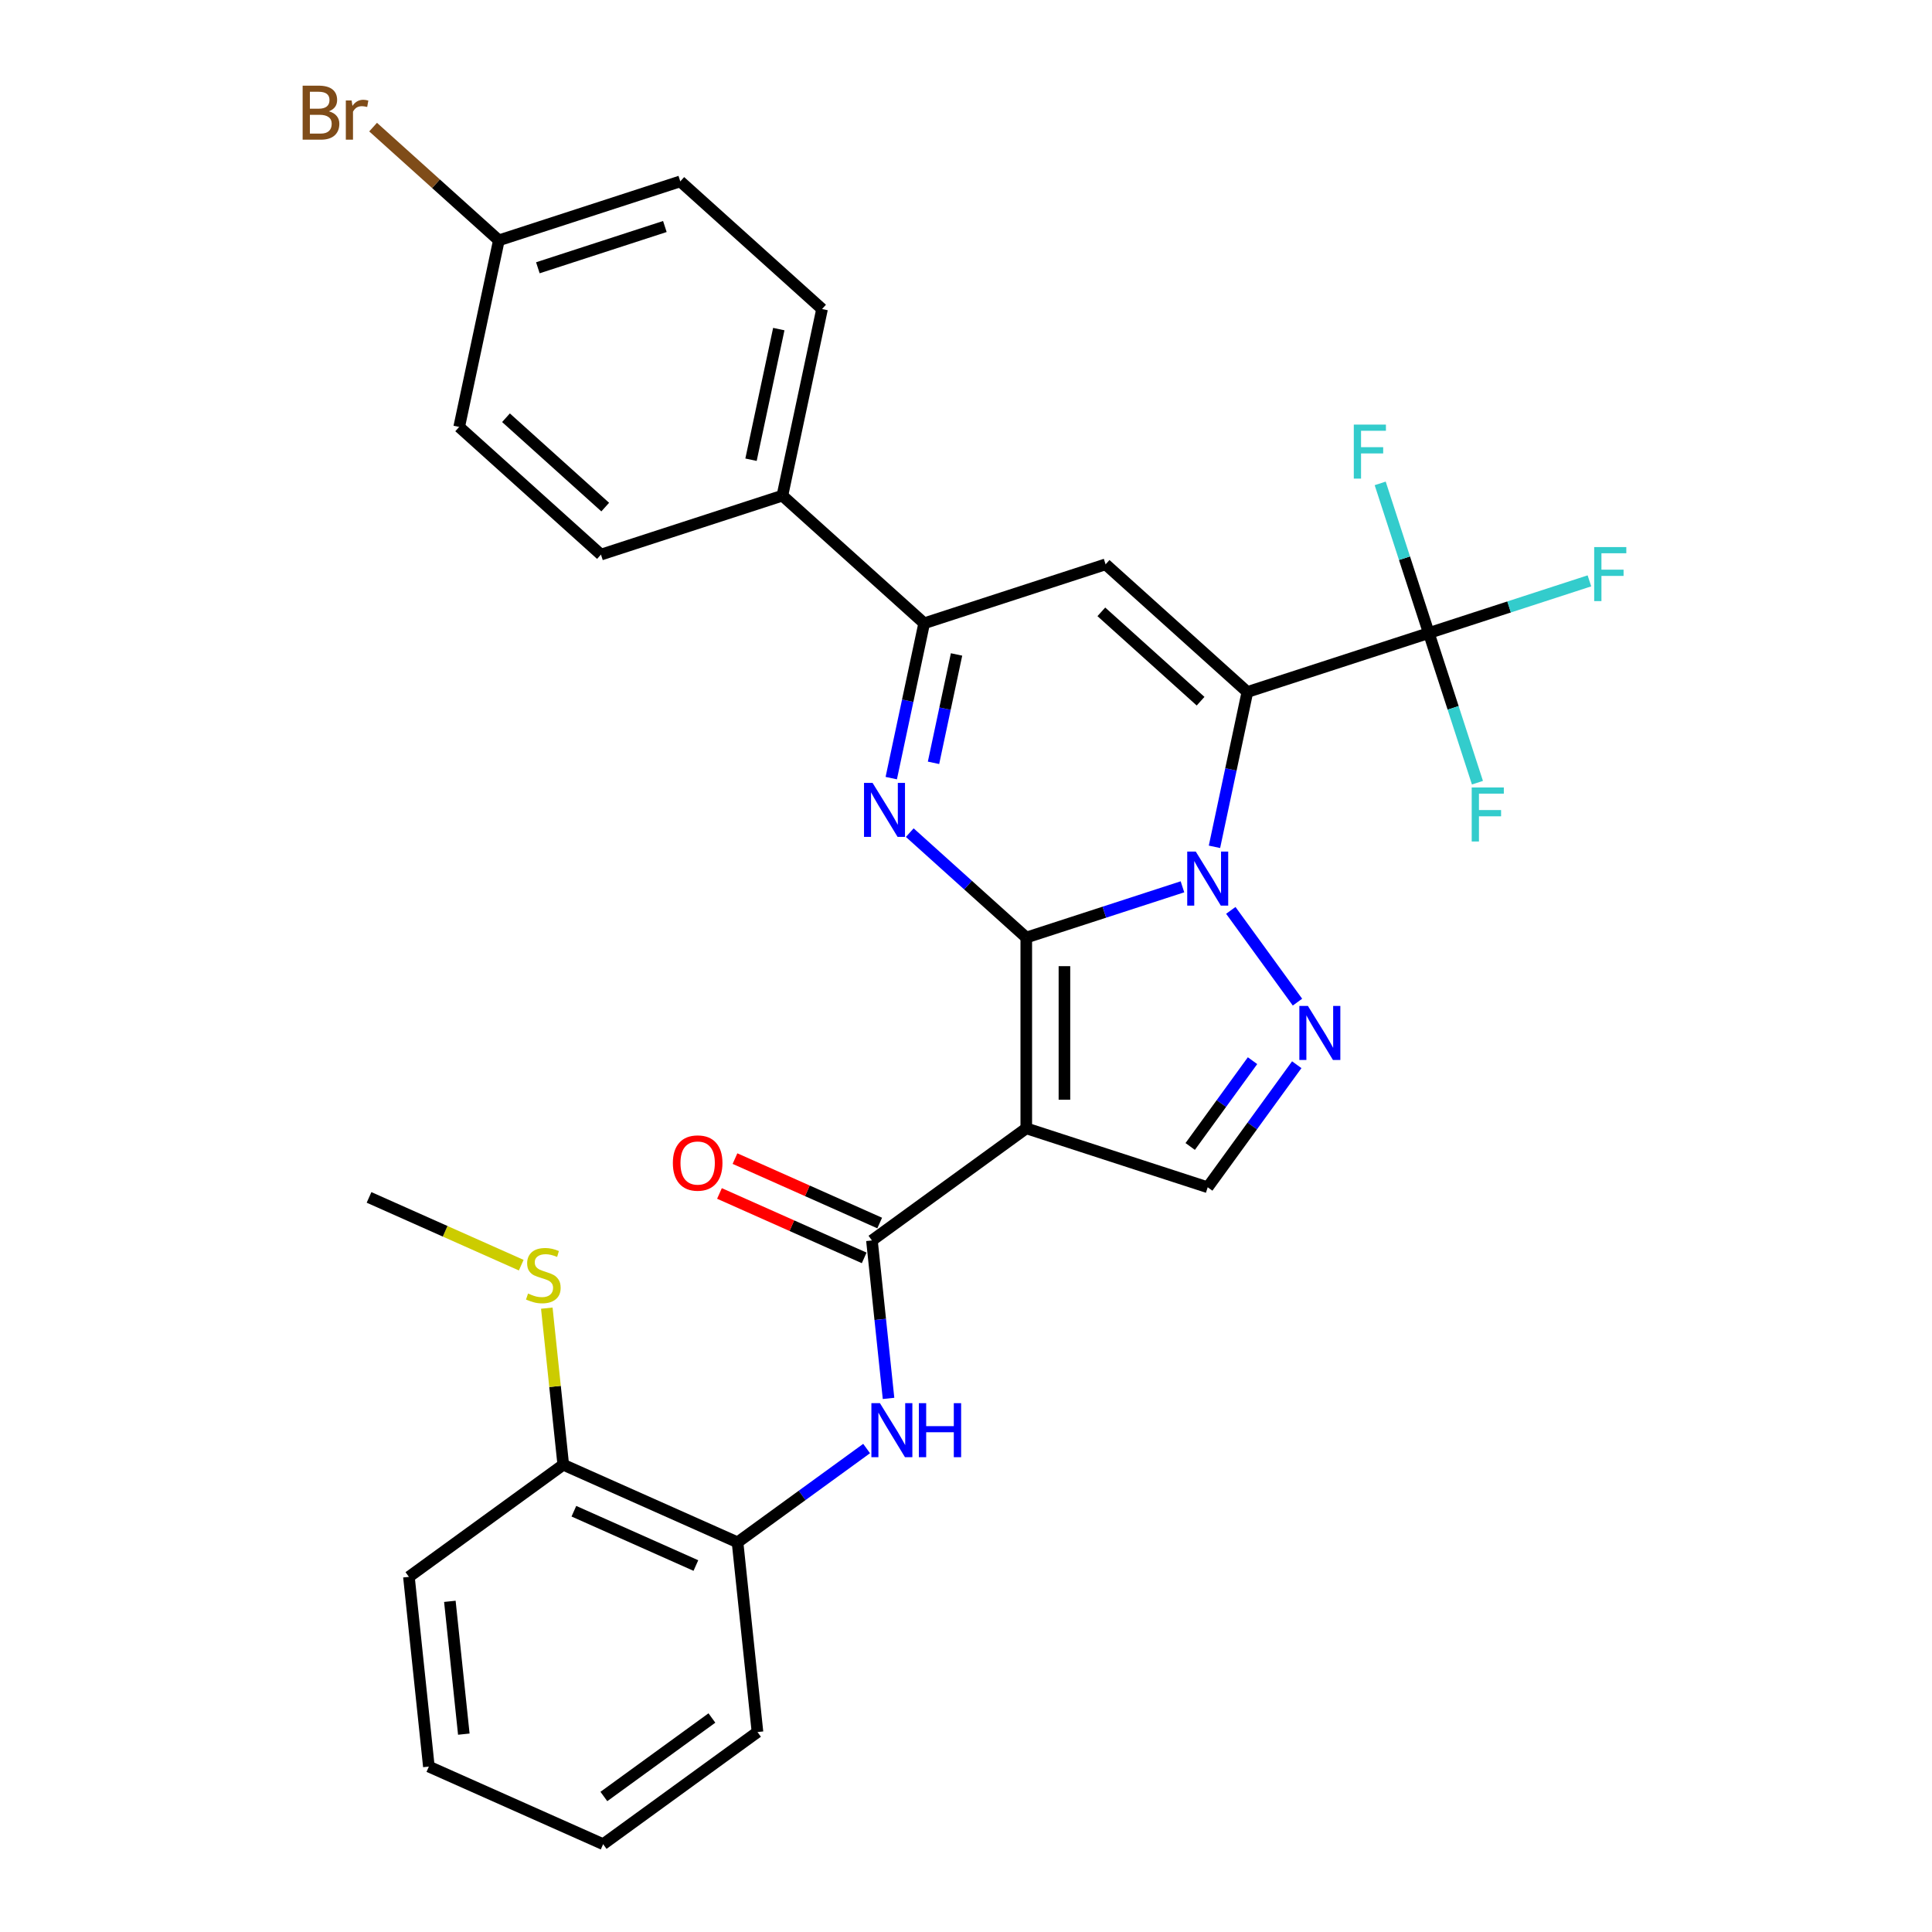 <?xml version='1.0' encoding='iso-8859-1'?>
<svg version='1.1' baseProfile='full'
              xmlns='http://www.w3.org/2000/svg'
                      xmlns:rdkit='http://www.rdkit.org/xml'
                      xmlns:xlink='http://www.w3.org/1999/xlink'
                  xml:space='preserve'
width='1000px' height='1000px' viewBox='0 0 1000 1000'>
<!-- END OF HEADER -->
<rect style='opacity:1.0;fill:#FFFFFF;stroke:none' width='1000' height='1000' x='0' y='0'> </rect>
<path class='bond-0' d='M 531.2,485.274 L 571.618,472.141' style='fill:none;fill-rule:evenodd;stroke:#000000;stroke-width:6px;stroke-linecap:butt;stroke-linejoin:miter;stroke-opacity:1' />
<path class='bond-0' d='M 571.618,472.141 L 612.037,459.009' style='fill:none;fill-rule:evenodd;stroke:#0000FF;stroke-width:6px;stroke-linecap:butt;stroke-linejoin:miter;stroke-opacity:1' />
<path class='bond-2' d='M 531.2,485.274 L 531.2,584.018' style='fill:none;fill-rule:evenodd;stroke:#000000;stroke-width:6px;stroke-linecap:butt;stroke-linejoin:miter;stroke-opacity:1' />
<path class='bond-2' d='M 550.948,500.086 L 550.948,569.207' style='fill:none;fill-rule:evenodd;stroke:#000000;stroke-width:6px;stroke-linecap:butt;stroke-linejoin:miter;stroke-opacity:1' />
<path class='bond-3' d='M 531.2,485.274 L 501.046,458.124' style='fill:none;fill-rule:evenodd;stroke:#000000;stroke-width:6px;stroke-linecap:butt;stroke-linejoin:miter;stroke-opacity:1' />
<path class='bond-3' d='M 501.046,458.124 L 470.892,430.973' style='fill:none;fill-rule:evenodd;stroke:#0000FF;stroke-width:6px;stroke-linecap:butt;stroke-linejoin:miter;stroke-opacity:1' />
<path class='bond-1' d='M 628.608,438.31 L 637.124,398.242' style='fill:none;fill-rule:evenodd;stroke:#0000FF;stroke-width:6px;stroke-linecap:butt;stroke-linejoin:miter;stroke-opacity:1' />
<path class='bond-1' d='M 637.124,398.242 L 645.641,358.174' style='fill:none;fill-rule:evenodd;stroke:#000000;stroke-width:6px;stroke-linecap:butt;stroke-linejoin:miter;stroke-opacity:1' />
<path class='bond-4' d='M 637.063,471.211 L 671.568,518.704' style='fill:none;fill-rule:evenodd;stroke:#0000FF;stroke-width:6px;stroke-linecap:butt;stroke-linejoin:miter;stroke-opacity:1' />
<path class='bond-8' d='M 645.641,358.174 L 739.552,327.661' style='fill:none;fill-rule:evenodd;stroke:#000000;stroke-width:6px;stroke-linecap:butt;stroke-linejoin:miter;stroke-opacity:1' />
<path class='bond-31' d='M 645.641,358.174 L 572.26,292.102' style='fill:none;fill-rule:evenodd;stroke:#000000;stroke-width:6px;stroke-linecap:butt;stroke-linejoin:miter;stroke-opacity:1' />
<path class='bond-31' d='M 621.419,362.94 L 570.052,316.689' style='fill:none;fill-rule:evenodd;stroke:#000000;stroke-width:6px;stroke-linecap:butt;stroke-linejoin:miter;stroke-opacity:1' />
<path class='bond-7' d='M 531.2,584.018 L 451.314,642.059' style='fill:none;fill-rule:evenodd;stroke:#000000;stroke-width:6px;stroke-linecap:butt;stroke-linejoin:miter;stroke-opacity:1' />
<path class='bond-9' d='M 531.2,584.018 L 625.111,614.532' style='fill:none;fill-rule:evenodd;stroke:#000000;stroke-width:6px;stroke-linecap:butt;stroke-linejoin:miter;stroke-opacity:1' />
<path class='bond-6' d='M 461.315,402.751 L 469.832,362.683' style='fill:none;fill-rule:evenodd;stroke:#0000FF;stroke-width:6px;stroke-linecap:butt;stroke-linejoin:miter;stroke-opacity:1' />
<path class='bond-6' d='M 469.832,362.683 L 478.349,322.615' style='fill:none;fill-rule:evenodd;stroke:#000000;stroke-width:6px;stroke-linecap:butt;stroke-linejoin:miter;stroke-opacity:1' />
<path class='bond-6' d='M 483.188,394.837 L 489.149,366.789' style='fill:none;fill-rule:evenodd;stroke:#0000FF;stroke-width:6px;stroke-linecap:butt;stroke-linejoin:miter;stroke-opacity:1' />
<path class='bond-6' d='M 489.149,366.789 L 495.111,338.742' style='fill:none;fill-rule:evenodd;stroke:#000000;stroke-width:6px;stroke-linecap:butt;stroke-linejoin:miter;stroke-opacity:1' />
<path class='bond-30' d='M 671.199,551.097 L 648.155,582.815' style='fill:none;fill-rule:evenodd;stroke:#0000FF;stroke-width:6px;stroke-linecap:butt;stroke-linejoin:miter;stroke-opacity:1' />
<path class='bond-30' d='M 648.155,582.815 L 625.111,614.532' style='fill:none;fill-rule:evenodd;stroke:#000000;stroke-width:6px;stroke-linecap:butt;stroke-linejoin:miter;stroke-opacity:1' />
<path class='bond-30' d='M 648.309,549.004 L 632.178,571.206' style='fill:none;fill-rule:evenodd;stroke:#0000FF;stroke-width:6px;stroke-linecap:butt;stroke-linejoin:miter;stroke-opacity:1' />
<path class='bond-30' d='M 632.178,571.206 L 616.047,593.409' style='fill:none;fill-rule:evenodd;stroke:#000000;stroke-width:6px;stroke-linecap:butt;stroke-linejoin:miter;stroke-opacity:1' />
<path class='bond-5' d='M 572.26,292.102 L 478.349,322.615' style='fill:none;fill-rule:evenodd;stroke:#000000;stroke-width:6px;stroke-linecap:butt;stroke-linejoin:miter;stroke-opacity:1' />
<path class='bond-12' d='M 478.349,322.615 L 404.967,256.543' style='fill:none;fill-rule:evenodd;stroke:#000000;stroke-width:6px;stroke-linecap:butt;stroke-linejoin:miter;stroke-opacity:1' />
<path class='bond-10' d='M 451.314,642.059 L 455.61,682.935' style='fill:none;fill-rule:evenodd;stroke:#000000;stroke-width:6px;stroke-linecap:butt;stroke-linejoin:miter;stroke-opacity:1' />
<path class='bond-10' d='M 455.61,682.935 L 459.907,723.811' style='fill:none;fill-rule:evenodd;stroke:#0000FF;stroke-width:6px;stroke-linecap:butt;stroke-linejoin:miter;stroke-opacity:1' />
<path class='bond-13' d='M 455.33,633.038 L 417.879,616.364' style='fill:none;fill-rule:evenodd;stroke:#000000;stroke-width:6px;stroke-linecap:butt;stroke-linejoin:miter;stroke-opacity:1' />
<path class='bond-13' d='M 417.879,616.364 L 380.428,599.689' style='fill:none;fill-rule:evenodd;stroke:#FF0000;stroke-width:6px;stroke-linecap:butt;stroke-linejoin:miter;stroke-opacity:1' />
<path class='bond-13' d='M 447.298,651.079 L 409.847,634.405' style='fill:none;fill-rule:evenodd;stroke:#000000;stroke-width:6px;stroke-linecap:butt;stroke-linejoin:miter;stroke-opacity:1' />
<path class='bond-13' d='M 409.847,634.405 L 372.396,617.731' style='fill:none;fill-rule:evenodd;stroke:#FF0000;stroke-width:6px;stroke-linecap:butt;stroke-linejoin:miter;stroke-opacity:1' />
<path class='bond-15' d='M 739.552,327.661 L 781.116,314.156' style='fill:none;fill-rule:evenodd;stroke:#000000;stroke-width:6px;stroke-linecap:butt;stroke-linejoin:miter;stroke-opacity:1' />
<path class='bond-15' d='M 781.116,314.156 L 822.68,300.651' style='fill:none;fill-rule:evenodd;stroke:#33CCCC;stroke-width:6px;stroke-linecap:butt;stroke-linejoin:miter;stroke-opacity:1' />
<path class='bond-16' d='M 739.552,327.661 L 726.968,288.931' style='fill:none;fill-rule:evenodd;stroke:#000000;stroke-width:6px;stroke-linecap:butt;stroke-linejoin:miter;stroke-opacity:1' />
<path class='bond-16' d='M 726.968,288.931 L 714.384,250.2' style='fill:none;fill-rule:evenodd;stroke:#33CCCC;stroke-width:6px;stroke-linecap:butt;stroke-linejoin:miter;stroke-opacity:1' />
<path class='bond-17' d='M 739.552,327.661 L 752.136,366.391' style='fill:none;fill-rule:evenodd;stroke:#000000;stroke-width:6px;stroke-linecap:butt;stroke-linejoin:miter;stroke-opacity:1' />
<path class='bond-17' d='M 752.136,366.391 L 764.72,405.121' style='fill:none;fill-rule:evenodd;stroke:#33CCCC;stroke-width:6px;stroke-linecap:butt;stroke-linejoin:miter;stroke-opacity:1' />
<path class='bond-11' d='M 448.562,749.76 L 415.156,774.031' style='fill:none;fill-rule:evenodd;stroke:#0000FF;stroke-width:6px;stroke-linecap:butt;stroke-linejoin:miter;stroke-opacity:1' />
<path class='bond-11' d='M 415.156,774.031 L 381.75,798.302' style='fill:none;fill-rule:evenodd;stroke:#000000;stroke-width:6px;stroke-linecap:butt;stroke-linejoin:miter;stroke-opacity:1' />
<path class='bond-14' d='M 381.75,798.302 L 291.543,758.139' style='fill:none;fill-rule:evenodd;stroke:#000000;stroke-width:6px;stroke-linecap:butt;stroke-linejoin:miter;stroke-opacity:1' />
<path class='bond-14' d='M 360.186,810.319 L 297.041,782.205' style='fill:none;fill-rule:evenodd;stroke:#000000;stroke-width:6px;stroke-linecap:butt;stroke-linejoin:miter;stroke-opacity:1' />
<path class='bond-25' d='M 381.75,798.302 L 392.072,896.505' style='fill:none;fill-rule:evenodd;stroke:#000000;stroke-width:6px;stroke-linecap:butt;stroke-linejoin:miter;stroke-opacity:1' />
<path class='bond-18' d='M 404.967,256.543 L 425.497,159.956' style='fill:none;fill-rule:evenodd;stroke:#000000;stroke-width:6px;stroke-linecap:butt;stroke-linejoin:miter;stroke-opacity:1' />
<path class='bond-18' d='M 388.73,237.949 L 403.101,170.338' style='fill:none;fill-rule:evenodd;stroke:#000000;stroke-width:6px;stroke-linecap:butt;stroke-linejoin:miter;stroke-opacity:1' />
<path class='bond-19' d='M 404.967,256.543 L 311.056,287.056' style='fill:none;fill-rule:evenodd;stroke:#000000;stroke-width:6px;stroke-linecap:butt;stroke-linejoin:miter;stroke-opacity:1' />
<path class='bond-20' d='M 291.543,758.139 L 287.284,717.619' style='fill:none;fill-rule:evenodd;stroke:#000000;stroke-width:6px;stroke-linecap:butt;stroke-linejoin:miter;stroke-opacity:1' />
<path class='bond-20' d='M 287.284,717.619 L 283.025,677.098' style='fill:none;fill-rule:evenodd;stroke:#CCCC00;stroke-width:6px;stroke-linecap:butt;stroke-linejoin:miter;stroke-opacity:1' />
<path class='bond-26' d='M 291.543,758.139 L 211.657,816.18' style='fill:none;fill-rule:evenodd;stroke:#000000;stroke-width:6px;stroke-linecap:butt;stroke-linejoin:miter;stroke-opacity:1' />
<path class='bond-22' d='M 425.497,159.956 L 352.116,93.884' style='fill:none;fill-rule:evenodd;stroke:#000000;stroke-width:6px;stroke-linecap:butt;stroke-linejoin:miter;stroke-opacity:1' />
<path class='bond-23' d='M 311.056,287.056 L 237.675,220.984' style='fill:none;fill-rule:evenodd;stroke:#000000;stroke-width:6px;stroke-linecap:butt;stroke-linejoin:miter;stroke-opacity:1' />
<path class='bond-23' d='M 313.264,262.469 L 261.897,216.218' style='fill:none;fill-rule:evenodd;stroke:#000000;stroke-width:6px;stroke-linecap:butt;stroke-linejoin:miter;stroke-opacity:1' />
<path class='bond-27' d='M 269.787,654.845 L 230.4,637.309' style='fill:none;fill-rule:evenodd;stroke:#CCCC00;stroke-width:6px;stroke-linecap:butt;stroke-linejoin:miter;stroke-opacity:1' />
<path class='bond-27' d='M 230.4,637.309 L 191.014,619.773' style='fill:none;fill-rule:evenodd;stroke:#000000;stroke-width:6px;stroke-linecap:butt;stroke-linejoin:miter;stroke-opacity:1' />
<path class='bond-21' d='M 258.205,124.397 L 237.675,220.984' style='fill:none;fill-rule:evenodd;stroke:#000000;stroke-width:6px;stroke-linecap:butt;stroke-linejoin:miter;stroke-opacity:1' />
<path class='bond-24' d='M 258.205,124.397 L 225.662,95.095' style='fill:none;fill-rule:evenodd;stroke:#000000;stroke-width:6px;stroke-linecap:butt;stroke-linejoin:miter;stroke-opacity:1' />
<path class='bond-24' d='M 225.662,95.095 L 193.119,65.793' style='fill:none;fill-rule:evenodd;stroke:#7F4C19;stroke-width:6px;stroke-linecap:butt;stroke-linejoin:miter;stroke-opacity:1' />
<path class='bond-32' d='M 258.205,124.397 L 352.116,93.884' style='fill:none;fill-rule:evenodd;stroke:#000000;stroke-width:6px;stroke-linecap:butt;stroke-linejoin:miter;stroke-opacity:1' />
<path class='bond-32' d='M 278.395,138.603 L 344.132,117.243' style='fill:none;fill-rule:evenodd;stroke:#000000;stroke-width:6px;stroke-linecap:butt;stroke-linejoin:miter;stroke-opacity:1' />
<path class='bond-28' d='M 392.072,896.505 L 312.186,954.545' style='fill:none;fill-rule:evenodd;stroke:#000000;stroke-width:6px;stroke-linecap:butt;stroke-linejoin:miter;stroke-opacity:1' />
<path class='bond-28' d='M 368.481,889.234 L 312.561,929.862' style='fill:none;fill-rule:evenodd;stroke:#000000;stroke-width:6px;stroke-linecap:butt;stroke-linejoin:miter;stroke-opacity:1' />
<path class='bond-33' d='M 211.657,816.18 L 221.979,914.383' style='fill:none;fill-rule:evenodd;stroke:#000000;stroke-width:6px;stroke-linecap:butt;stroke-linejoin:miter;stroke-opacity:1' />
<path class='bond-33' d='M 232.846,828.846 L 240.071,897.588' style='fill:none;fill-rule:evenodd;stroke:#000000;stroke-width:6px;stroke-linecap:butt;stroke-linejoin:miter;stroke-opacity:1' />
<path class='bond-29' d='M 312.186,954.545 L 221.979,914.383' style='fill:none;fill-rule:evenodd;stroke:#000000;stroke-width:6px;stroke-linecap:butt;stroke-linejoin:miter;stroke-opacity:1' />
<path  class='atom-1' d='M 618.929 440.779
L 628.093 455.59
Q 629.001 457.052, 630.463 459.698
Q 631.924 462.344, 632.003 462.502
L 632.003 440.779
L 635.716 440.779
L 635.716 468.743
L 631.885 468.743
L 622.05 452.549
Q 620.904 450.653, 619.68 448.481
Q 618.495 446.308, 618.14 445.637
L 618.14 468.743
L 614.506 468.743
L 614.506 440.779
L 618.929 440.779
' fill='#0000FF'/>
<path  class='atom-4' d='M 451.637 405.219
L 460.801 420.031
Q 461.709 421.492, 463.17 424.139
Q 464.632 426.785, 464.711 426.943
L 464.711 405.219
L 468.424 405.219
L 468.424 433.184
L 464.592 433.184
L 454.757 416.99
Q 453.612 415.094, 452.388 412.922
Q 451.203 410.749, 450.847 410.078
L 450.847 433.184
L 447.213 433.184
L 447.213 405.219
L 451.637 405.219
' fill='#0000FF'/>
<path  class='atom-5' d='M 676.97 520.664
L 686.133 535.476
Q 687.042 536.937, 688.503 539.584
Q 689.964 542.23, 690.043 542.388
L 690.043 520.664
L 693.756 520.664
L 693.756 548.628
L 689.925 548.628
L 680.09 532.434
Q 678.945 530.539, 677.72 528.366
Q 676.535 526.194, 676.18 525.522
L 676.18 548.628
L 672.546 548.628
L 672.546 520.664
L 676.97 520.664
' fill='#0000FF'/>
<path  class='atom-11' d='M 455.454 726.28
L 464.618 741.091
Q 465.526 742.553, 466.988 745.199
Q 468.449 747.845, 468.528 748.003
L 468.528 726.28
L 472.241 726.28
L 472.241 754.244
L 468.409 754.244
L 458.575 738.05
Q 457.429 736.154, 456.205 733.982
Q 455.02 731.809, 454.664 731.138
L 454.664 754.244
L 451.031 754.244
L 451.031 726.28
L 455.454 726.28
' fill='#0000FF'/>
<path  class='atom-11' d='M 475.598 726.28
L 479.39 726.28
L 479.39 738.168
L 493.688 738.168
L 493.688 726.28
L 497.48 726.28
L 497.48 754.244
L 493.688 754.244
L 493.688 741.328
L 479.39 741.328
L 479.39 754.244
L 475.598 754.244
L 475.598 726.28
' fill='#0000FF'/>
<path  class='atom-14' d='M 348.27 601.975
Q 348.27 595.26, 351.588 591.508
Q 354.906 587.756, 361.107 587.756
Q 367.308 587.756, 370.626 591.508
Q 373.944 595.26, 373.944 601.975
Q 373.944 608.768, 370.586 612.639
Q 367.229 616.47, 361.107 616.47
Q 354.945 616.47, 351.588 612.639
Q 348.27 608.808, 348.27 601.975
M 361.107 613.311
Q 365.373 613.311, 367.663 610.467
Q 369.994 607.583, 369.994 601.975
Q 369.994 596.485, 367.663 593.72
Q 365.373 590.915, 361.107 590.915
Q 356.841 590.915, 354.511 593.68
Q 352.22 596.445, 352.22 601.975
Q 352.22 607.623, 354.511 610.467
Q 356.841 613.311, 361.107 613.311
' fill='#FF0000'/>
<path  class='atom-16' d='M 825.149 283.165
L 841.777 283.165
L 841.777 286.364
L 828.901 286.364
L 828.901 294.856
L 840.356 294.856
L 840.356 298.095
L 828.901 298.095
L 828.901 311.129
L 825.149 311.129
L 825.149 283.165
' fill='#33CCCC'/>
<path  class='atom-17' d='M 700.724 219.768
L 717.353 219.768
L 717.353 222.967
L 704.476 222.967
L 704.476 231.459
L 715.931 231.459
L 715.931 234.698
L 704.476 234.698
L 704.476 247.732
L 700.724 247.732
L 700.724 219.768
' fill='#33CCCC'/>
<path  class='atom-18' d='M 761.751 407.59
L 778.38 407.59
L 778.38 410.789
L 765.504 410.789
L 765.504 419.281
L 776.958 419.281
L 776.958 422.52
L 765.504 422.52
L 765.504 435.554
L 761.751 435.554
L 761.751 407.59
' fill='#33CCCC'/>
<path  class='atom-21' d='M 273.322 669.534
Q 273.638 669.653, 274.941 670.205
Q 276.245 670.758, 277.666 671.114
Q 279.128 671.43, 280.55 671.43
Q 283.196 671.43, 284.737 670.166
Q 286.277 668.863, 286.277 666.611
Q 286.277 665.071, 285.487 664.123
Q 284.737 663.175, 283.552 662.661
Q 282.367 662.148, 280.392 661.556
Q 277.903 660.805, 276.403 660.094
Q 274.941 659.383, 273.875 657.882
Q 272.848 656.381, 272.848 653.853
Q 272.848 650.338, 275.218 648.166
Q 277.627 645.993, 282.367 645.993
Q 285.606 645.993, 289.279 647.534
L 288.37 650.575
Q 285.013 649.193, 282.485 649.193
Q 279.76 649.193, 278.259 650.338
Q 276.758 651.444, 276.798 653.38
Q 276.798 654.88, 277.548 655.789
Q 278.338 656.697, 279.444 657.211
Q 280.589 657.724, 282.485 658.317
Q 285.013 659.107, 286.514 659.897
Q 288.015 660.687, 289.081 662.306
Q 290.187 663.886, 290.187 666.611
Q 290.187 670.482, 287.58 672.575
Q 285.013 674.629, 280.708 674.629
Q 278.219 674.629, 276.324 674.076
Q 274.467 673.563, 272.255 672.654
L 273.322 669.534
' fill='#CCCC00'/>
<path  class='atom-25' d='M 170.23 57.614
Q 172.916 58.364, 174.258 60.023
Q 175.641 61.642, 175.641 64.052
Q 175.641 67.923, 173.153 70.135
Q 170.704 72.307, 166.043 72.307
L 156.643 72.307
L 156.643 44.343
L 164.898 44.343
Q 169.677 44.343, 172.086 46.278
Q 174.495 48.213, 174.495 51.768
Q 174.495 55.994, 170.23 57.614
M 160.395 47.502
L 160.395 56.271
L 164.898 56.271
Q 167.662 56.271, 169.084 55.165
Q 170.546 54.02, 170.546 51.768
Q 170.546 47.502, 164.898 47.502
L 160.395 47.502
M 166.043 69.147
Q 168.768 69.147, 170.23 67.844
Q 171.691 66.54, 171.691 64.052
Q 171.691 61.761, 170.072 60.616
Q 168.492 59.431, 165.45 59.431
L 160.395 59.431
L 160.395 69.147
L 166.043 69.147
' fill='#7F4C19'/>
<path  class='atom-25' d='M 182 52.005
L 182.434 54.809
Q 184.567 51.65, 188.043 51.65
Q 189.149 51.65, 190.65 52.045
L 190.058 55.362
Q 188.359 54.967, 187.411 54.967
Q 185.752 54.967, 184.646 55.639
Q 183.58 56.271, 182.711 57.811
L 182.711 72.307
L 178.998 72.307
L 178.998 52.005
L 182 52.005
' fill='#7F4C19'/>
</svg>
